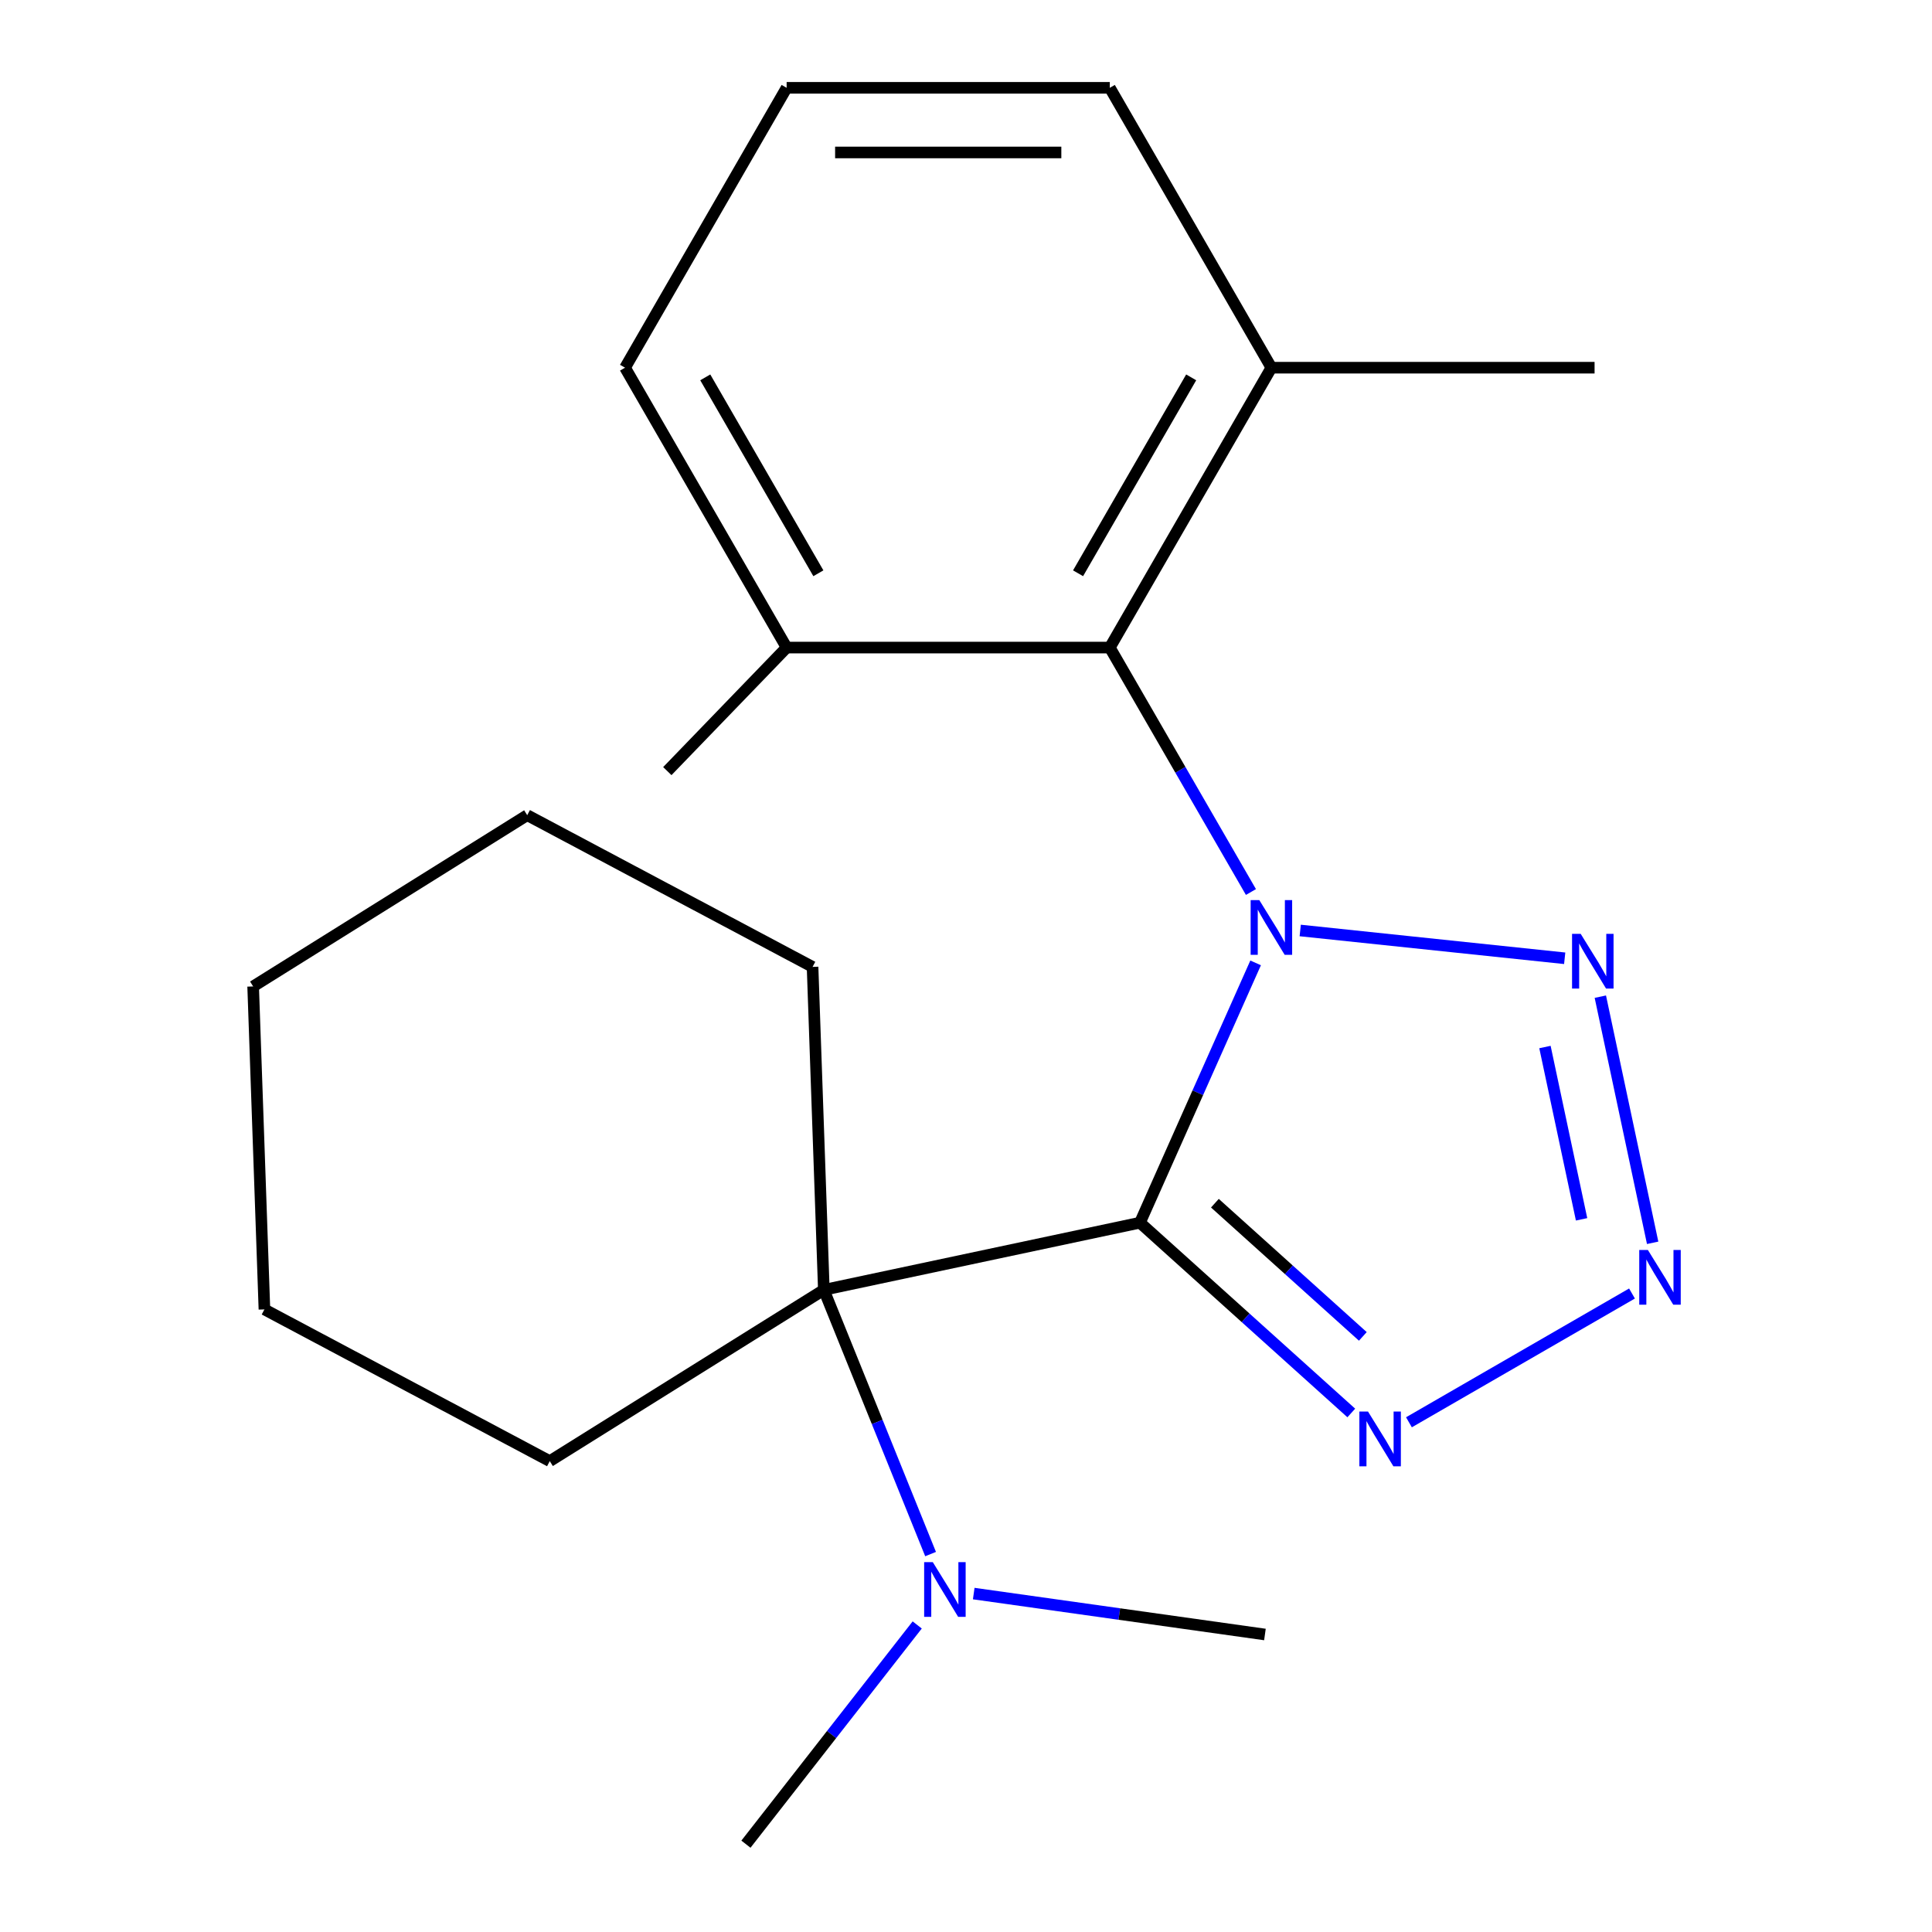 <?xml version='1.0' encoding='iso-8859-1'?>
<svg version='1.1' baseProfile='full'
              xmlns='http://www.w3.org/2000/svg'
                      xmlns:rdkit='http://www.rdkit.org/xml'
                      xmlns:xlink='http://www.w3.org/1999/xlink'
                  xml:space='preserve'
width='1000px' height='1000px' viewBox='0 0 1000 1000'>
<!-- END OF HEADER -->
<rect style='opacity:1.0;fill:#FFFFFF;stroke:none' width='1000' height='1000' x='0' y='0'> </rect>
<path class='bond-0' d='M 649.906,498.388 L 619.971,565.624' style='fill:none;fill-rule:evenodd;stroke:#0000FF;stroke-width:6px;stroke-linecap:butt;stroke-linejoin:miter;stroke-opacity:1' />
<path class='bond-0' d='M 619.971,565.624 L 590.036,632.859' style='fill:none;fill-rule:evenodd;stroke:#000000;stroke-width:6px;stroke-linecap:butt;stroke-linejoin:miter;stroke-opacity:1' />
<path class='bond-1' d='M 672.994,481.615 L 809.884,496.002' style='fill:none;fill-rule:evenodd;stroke:#0000FF;stroke-width:6px;stroke-linecap:butt;stroke-linejoin:miter;stroke-opacity:1' />
<path class='bond-5' d='M 647.483,461.704 L 610.959,398.443' style='fill:none;fill-rule:evenodd;stroke:#0000FF;stroke-width:6px;stroke-linecap:butt;stroke-linejoin:miter;stroke-opacity:1' />
<path class='bond-5' d='M 610.959,398.443 L 574.435,335.182' style='fill:none;fill-rule:evenodd;stroke:#000000;stroke-width:6px;stroke-linecap:butt;stroke-linejoin:miter;stroke-opacity:1' />
<path class='bond-2' d='M 590.036,632.859 L 644.729,682.105' style='fill:none;fill-rule:evenodd;stroke:#000000;stroke-width:6px;stroke-linecap:butt;stroke-linejoin:miter;stroke-opacity:1' />
<path class='bond-2' d='M 644.729,682.105 L 699.423,731.352' style='fill:none;fill-rule:evenodd;stroke:#0000FF;stroke-width:6px;stroke-linecap:butt;stroke-linejoin:miter;stroke-opacity:1' />
<path class='bond-2' d='M 628.83,622.771 L 667.115,657.244' style='fill:none;fill-rule:evenodd;stroke:#000000;stroke-width:6px;stroke-linecap:butt;stroke-linejoin:miter;stroke-opacity:1' />
<path class='bond-2' d='M 667.115,657.244 L 705.401,691.716' style='fill:none;fill-rule:evenodd;stroke:#0000FF;stroke-width:6px;stroke-linecap:butt;stroke-linejoin:miter;stroke-opacity:1' />
<path class='bond-4' d='M 590.036,632.859 L 426.417,667.637' style='fill:none;fill-rule:evenodd;stroke:#000000;stroke-width:6px;stroke-linecap:butt;stroke-linejoin:miter;stroke-opacity:1' />
<path class='bond-3' d='M 828.329,515.873 L 855.41,643.277' style='fill:none;fill-rule:evenodd;stroke:#0000FF;stroke-width:6px;stroke-linecap:butt;stroke-linejoin:miter;stroke-opacity:1' />
<path class='bond-3' d='M 799.667,541.939 L 818.624,631.122' style='fill:none;fill-rule:evenodd;stroke:#0000FF;stroke-width:6px;stroke-linecap:butt;stroke-linejoin:miter;stroke-opacity:1' />
<path class='bond-21' d='M 729.267,736.172 L 844.718,669.517' style='fill:none;fill-rule:evenodd;stroke:#0000FF;stroke-width:6px;stroke-linecap:butt;stroke-linejoin:miter;stroke-opacity:1' />
<path class='bond-6' d='M 426.417,667.637 L 454.042,736.013' style='fill:none;fill-rule:evenodd;stroke:#000000;stroke-width:6px;stroke-linecap:butt;stroke-linejoin:miter;stroke-opacity:1' />
<path class='bond-6' d='M 454.042,736.013 L 481.668,804.39' style='fill:none;fill-rule:evenodd;stroke:#0000FF;stroke-width:6px;stroke-linecap:butt;stroke-linejoin:miter;stroke-opacity:1' />
<path class='bond-9' d='M 426.417,667.637 L 420.579,500.465' style='fill:none;fill-rule:evenodd;stroke:#000000;stroke-width:6px;stroke-linecap:butt;stroke-linejoin:miter;stroke-opacity:1' />
<path class='bond-10' d='M 426.417,667.637 L 284.56,756.279' style='fill:none;fill-rule:evenodd;stroke:#000000;stroke-width:6px;stroke-linecap:butt;stroke-linejoin:miter;stroke-opacity:1' />
<path class='bond-7' d='M 574.435,335.182 L 658.072,190.318' style='fill:none;fill-rule:evenodd;stroke:#000000;stroke-width:6px;stroke-linecap:butt;stroke-linejoin:miter;stroke-opacity:1' />
<path class='bond-7' d='M 558.008,296.725 L 616.554,195.321' style='fill:none;fill-rule:evenodd;stroke:#000000;stroke-width:6px;stroke-linecap:butt;stroke-linejoin:miter;stroke-opacity:1' />
<path class='bond-8' d='M 574.435,335.182 L 407.161,335.182' style='fill:none;fill-rule:evenodd;stroke:#000000;stroke-width:6px;stroke-linecap:butt;stroke-linejoin:miter;stroke-opacity:1' />
<path class='bond-12' d='M 474.749,841.073 L 430.421,897.809' style='fill:none;fill-rule:evenodd;stroke:#0000FF;stroke-width:6px;stroke-linecap:butt;stroke-linejoin:miter;stroke-opacity:1' />
<path class='bond-12' d='M 430.421,897.809 L 386.094,954.545' style='fill:none;fill-rule:evenodd;stroke:#000000;stroke-width:6px;stroke-linecap:butt;stroke-linejoin:miter;stroke-opacity:1' />
<path class='bond-13' d='M 504.001,824.829 L 579.363,835.42' style='fill:none;fill-rule:evenodd;stroke:#0000FF;stroke-width:6px;stroke-linecap:butt;stroke-linejoin:miter;stroke-opacity:1' />
<path class='bond-13' d='M 579.363,835.42 L 654.725,846.012' style='fill:none;fill-rule:evenodd;stroke:#000000;stroke-width:6px;stroke-linecap:butt;stroke-linejoin:miter;stroke-opacity:1' />
<path class='bond-14' d='M 658.072,190.318 L 574.435,45.455' style='fill:none;fill-rule:evenodd;stroke:#000000;stroke-width:6px;stroke-linecap:butt;stroke-linejoin:miter;stroke-opacity:1' />
<path class='bond-16' d='M 658.072,190.318 L 825.347,190.318' style='fill:none;fill-rule:evenodd;stroke:#000000;stroke-width:6px;stroke-linecap:butt;stroke-linejoin:miter;stroke-opacity:1' />
<path class='bond-15' d='M 407.161,335.182 L 323.524,190.318' style='fill:none;fill-rule:evenodd;stroke:#000000;stroke-width:6px;stroke-linecap:butt;stroke-linejoin:miter;stroke-opacity:1' />
<path class='bond-15' d='M 423.588,296.725 L 365.042,195.321' style='fill:none;fill-rule:evenodd;stroke:#000000;stroke-width:6px;stroke-linecap:butt;stroke-linejoin:miter;stroke-opacity:1' />
<path class='bond-17' d='M 407.161,335.182 L 345.405,399.126' style='fill:none;fill-rule:evenodd;stroke:#000000;stroke-width:6px;stroke-linecap:butt;stroke-linejoin:miter;stroke-opacity:1' />
<path class='bond-18' d='M 420.579,500.465 L 272.884,421.934' style='fill:none;fill-rule:evenodd;stroke:#000000;stroke-width:6px;stroke-linecap:butt;stroke-linejoin:miter;stroke-opacity:1' />
<path class='bond-19' d='M 284.56,756.279 L 136.865,677.749' style='fill:none;fill-rule:evenodd;stroke:#000000;stroke-width:6px;stroke-linecap:butt;stroke-linejoin:miter;stroke-opacity:1' />
<path class='bond-11' d='M 407.161,45.455 L 323.524,190.318' style='fill:none;fill-rule:evenodd;stroke:#000000;stroke-width:6px;stroke-linecap:butt;stroke-linejoin:miter;stroke-opacity:1' />
<path class='bond-22' d='M 407.161,45.455 L 574.435,45.455' style='fill:none;fill-rule:evenodd;stroke:#000000;stroke-width:6px;stroke-linecap:butt;stroke-linejoin:miter;stroke-opacity:1' />
<path class='bond-22' d='M 432.252,78.909 L 549.344,78.909' style='fill:none;fill-rule:evenodd;stroke:#000000;stroke-width:6px;stroke-linecap:butt;stroke-linejoin:miter;stroke-opacity:1' />
<path class='bond-23' d='M 272.884,421.934 L 131.028,510.576' style='fill:none;fill-rule:evenodd;stroke:#000000;stroke-width:6px;stroke-linecap:butt;stroke-linejoin:miter;stroke-opacity:1' />
<path class='bond-20' d='M 136.865,677.749 L 131.028,510.576' style='fill:none;fill-rule:evenodd;stroke:#000000;stroke-width:6px;stroke-linecap:butt;stroke-linejoin:miter;stroke-opacity:1' />
<path  class='atom-0' d='M 651.812 465.886
L 661.092 480.886
Q 662.012 482.366, 663.492 485.046
Q 664.972 487.726, 665.052 487.886
L 665.052 465.886
L 668.812 465.886
L 668.812 494.206
L 664.932 494.206
L 654.972 477.806
Q 653.812 475.886, 652.572 473.686
Q 651.372 471.486, 651.012 470.806
L 651.012 494.206
L 647.332 494.206
L 647.332 465.886
L 651.812 465.886
' fill='#0000FF'/>
<path  class='atom-2' d='M 818.17 483.371
L 827.45 498.371
Q 828.37 499.851, 829.85 502.531
Q 831.33 505.211, 831.41 505.371
L 831.41 483.371
L 835.17 483.371
L 835.17 511.691
L 831.29 511.691
L 821.33 495.291
Q 820.17 493.371, 818.93 491.171
Q 817.73 488.971, 817.37 488.291
L 817.37 511.691
L 813.69 511.691
L 813.69 483.371
L 818.17 483.371
' fill='#0000FF'/>
<path  class='atom-3' d='M 708.085 730.627
L 717.365 745.627
Q 718.285 747.107, 719.765 749.787
Q 721.245 752.467, 721.325 752.627
L 721.325 730.627
L 725.085 730.627
L 725.085 758.947
L 721.205 758.947
L 711.245 742.547
Q 710.085 740.627, 708.845 738.427
Q 707.645 736.227, 707.285 735.547
L 707.285 758.947
L 703.605 758.947
L 703.605 730.627
L 708.085 730.627
' fill='#0000FF'/>
<path  class='atom-4' d='M 852.949 646.99
L 862.229 661.99
Q 863.149 663.47, 864.629 666.15
Q 866.109 668.83, 866.189 668.99
L 866.189 646.99
L 869.949 646.99
L 869.949 675.31
L 866.069 675.31
L 856.109 658.91
Q 854.949 656.99, 853.709 654.79
Q 852.509 652.59, 852.149 651.91
L 852.149 675.31
L 848.469 675.31
L 848.469 646.99
L 852.949 646.99
' fill='#0000FF'/>
<path  class='atom-7' d='M 482.819 808.571
L 492.099 823.571
Q 493.019 825.051, 494.499 827.731
Q 495.979 830.411, 496.059 830.571
L 496.059 808.571
L 499.819 808.571
L 499.819 836.891
L 495.939 836.891
L 485.979 820.491
Q 484.819 818.571, 483.579 816.371
Q 482.379 814.171, 482.019 813.491
L 482.019 836.891
L 478.339 836.891
L 478.339 808.571
L 482.819 808.571
' fill='#0000FF'/>
</svg>
